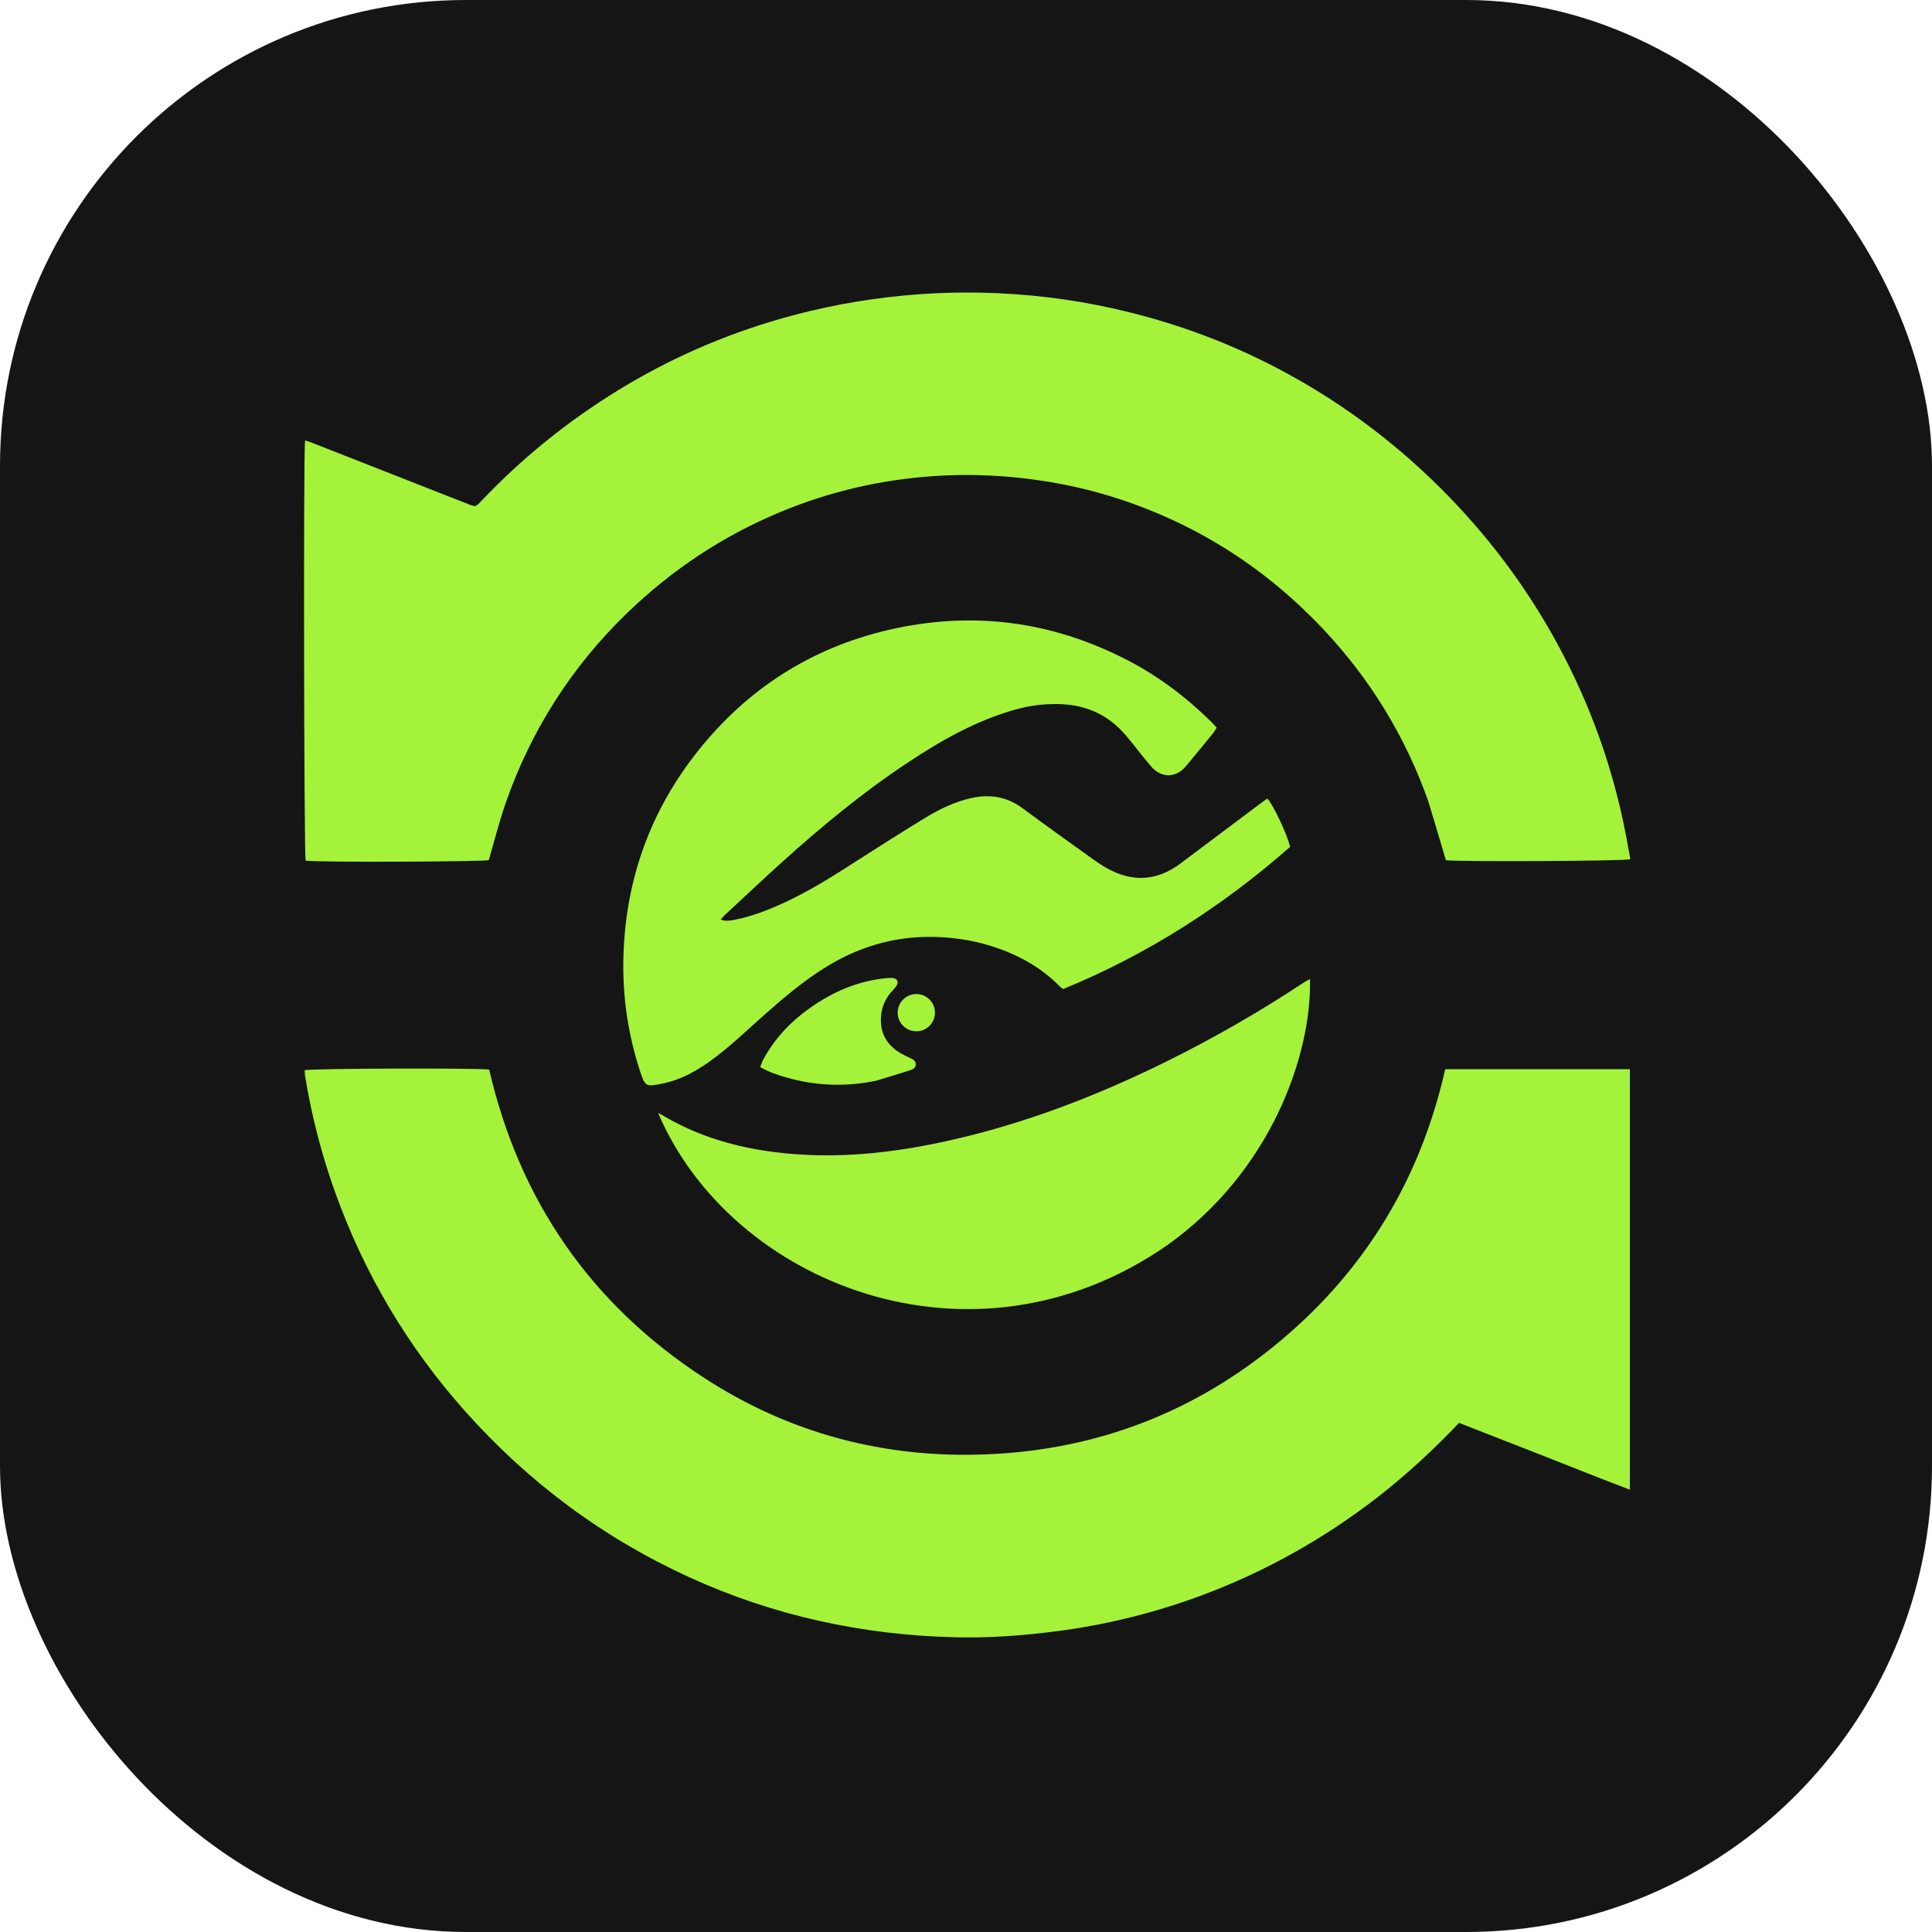 <svg width="40" height="40" viewBox="0 0 40 40" fill="none" xmlns="http://www.w3.org/2000/svg">
<rect width="40" height="40" rx="9.646" fill="#151515"/>
<path d="M6.308 22.158C6.427 22.12 9.897 22.109 10.128 22.145C10.757 24.857 12.23 26.995 14.565 28.519C16.346 29.68 18.319 30.199 20.439 30.11C22.733 30.015 24.774 29.223 26.533 27.741C28.291 26.26 29.413 24.387 29.922 22.136H33.745V30.842C33.137 30.613 32.556 30.378 31.972 30.149C31.386 29.92 30.799 29.69 30.208 29.459C29.681 30.014 29.126 30.527 28.52 31C27.413 31.855 26.218 32.527 24.92 33.015C23.921 33.39 22.891 33.645 21.831 33.779C21.15 33.865 20.467 33.915 19.78 33.898C17.86 33.852 16.019 33.454 14.269 32.654C12.477 31.835 10.934 30.683 9.625 29.213C8.44 27.882 7.548 26.377 6.944 24.701C6.659 23.91 6.45 23.099 6.315 22.27C6.309 22.233 6.31 22.194 6.308 22.158ZM27.122 20.269C27.158 21.832 26.319 24.252 24.16 25.785C20.131 28.58 15.137 26.584 13.626 23.044C13.659 23.061 13.683 23.07 13.704 23.083C14.382 23.49 15.121 23.722 15.899 23.834C16.974 23.989 18.043 23.923 19.106 23.725C20.883 23.393 22.557 22.765 24.171 21.967C25.14 21.487 26.076 20.947 26.979 20.352C27.022 20.323 27.07 20.299 27.122 20.269ZM18.399 13.041C20.116 12.643 21.765 12.854 23.334 13.663C23.983 13.998 24.558 14.433 25.077 14.944C25.115 14.982 25.151 15.023 25.19 15.065C25.164 15.107 25.147 15.141 25.124 15.17C24.937 15.399 24.749 15.629 24.56 15.856C24.346 16.113 24.046 16.118 23.828 15.863C23.65 15.655 23.487 15.435 23.31 15.226C22.961 14.814 22.512 14.602 21.974 14.579C21.659 14.566 21.349 14.599 21.032 14.688C20.211 14.917 19.493 15.326 18.801 15.784C17.87 16.4 17.012 17.108 16.185 17.855C15.818 18.185 15.46 18.525 15.098 18.86C15.038 18.916 14.975 18.968 14.921 19.04C15.016 19.073 15.103 19.064 15.191 19.047C15.544 18.98 15.876 18.853 16.201 18.705C16.742 18.458 17.243 18.143 17.741 17.822C18.211 17.52 18.683 17.22 19.161 16.929C19.457 16.749 19.769 16.599 20.11 16.523C20.494 16.436 20.847 16.494 21.17 16.733C21.65 17.089 22.137 17.436 22.622 17.784C22.72 17.854 22.821 17.922 22.926 17.98C23.449 18.27 23.955 18.239 24.436 17.881C24.998 17.461 25.559 17.038 26.12 16.617C26.159 16.588 26.2 16.561 26.239 16.533C26.361 16.66 26.654 17.282 26.71 17.534C25.307 18.766 23.752 19.764 22.012 20.477C21.987 20.459 21.964 20.445 21.945 20.426C21.523 19.995 21.007 19.728 20.436 19.561C20.081 19.457 19.717 19.408 19.349 19.398C18.512 19.377 17.747 19.609 17.043 20.057C16.625 20.323 16.247 20.64 15.876 20.966C15.485 21.31 15.113 21.676 14.688 21.98C14.399 22.185 14.094 22.353 13.744 22.428C13.359 22.509 13.357 22.505 13.238 22.136C13.008 21.419 12.897 20.684 12.905 19.934C12.924 18.299 13.43 16.831 14.449 15.55C15.475 14.26 16.794 13.414 18.399 13.041ZM18.472 20.248C18.579 20.253 18.617 20.329 18.557 20.416C18.523 20.465 18.478 20.507 18.439 20.554C18.297 20.725 18.232 20.924 18.238 21.146C18.247 21.45 18.4 21.663 18.655 21.811C18.721 21.849 18.791 21.88 18.86 21.913C18.912 21.938 18.958 21.967 18.96 22.032C18.962 22.108 18.906 22.138 18.849 22.156C18.62 22.23 18.389 22.299 18.145 22.374C17.52 22.505 16.911 22.483 16.31 22.316C16.116 22.263 15.924 22.199 15.738 22.092C15.761 22.037 15.775 21.991 15.797 21.949C16.035 21.499 16.379 21.141 16.794 20.852C17.231 20.547 17.71 20.334 18.243 20.264C18.319 20.254 18.396 20.245 18.472 20.248ZM18.972 20.58C19.185 20.58 19.357 20.753 19.357 20.966C19.357 21.179 19.185 21.352 18.972 21.352C18.759 21.352 18.586 21.179 18.586 20.966C18.586 20.753 18.759 20.58 18.972 20.58ZM20.674 6.071C21.596 6.114 22.506 6.245 23.403 6.47C24.44 6.73 25.434 7.1 26.383 7.591C27.659 8.251 28.804 9.091 29.822 10.104C30.781 11.059 31.589 12.127 32.236 13.315C32.921 14.571 33.399 15.902 33.667 17.308C33.698 17.469 33.726 17.63 33.755 17.79C33.628 17.828 30.229 17.844 29.936 17.81C29.816 17.403 29.693 16.996 29.567 16.576C29.09 15.239 28.37 14.064 27.407 13.038C26.231 11.786 24.831 10.882 23.201 10.341C22.549 10.124 21.88 9.982 21.196 9.903C20.584 9.832 19.971 9.815 19.357 9.855C18.255 9.928 17.19 10.171 16.168 10.596C14.973 11.091 13.915 11.793 12.985 12.691C11.829 13.809 10.988 15.13 10.462 16.648C10.331 17.026 10.235 17.415 10.12 17.808C10.018 17.841 6.604 17.857 6.328 17.819C6.294 17.69 6.28 9.413 6.316 9.119C6.369 9.136 6.418 9.15 6.466 9.169C7.543 9.591 8.62 10.014 9.696 10.438C9.849 10.498 9.847 10.497 9.962 10.376C10.804 9.487 11.749 8.724 12.792 8.083C13.845 7.436 14.965 6.943 16.152 6.602C16.982 6.363 17.826 6.204 18.686 6.121C19.348 6.057 20.011 6.041 20.674 6.071Z" fill="#A5F23A"/>
</svg>
